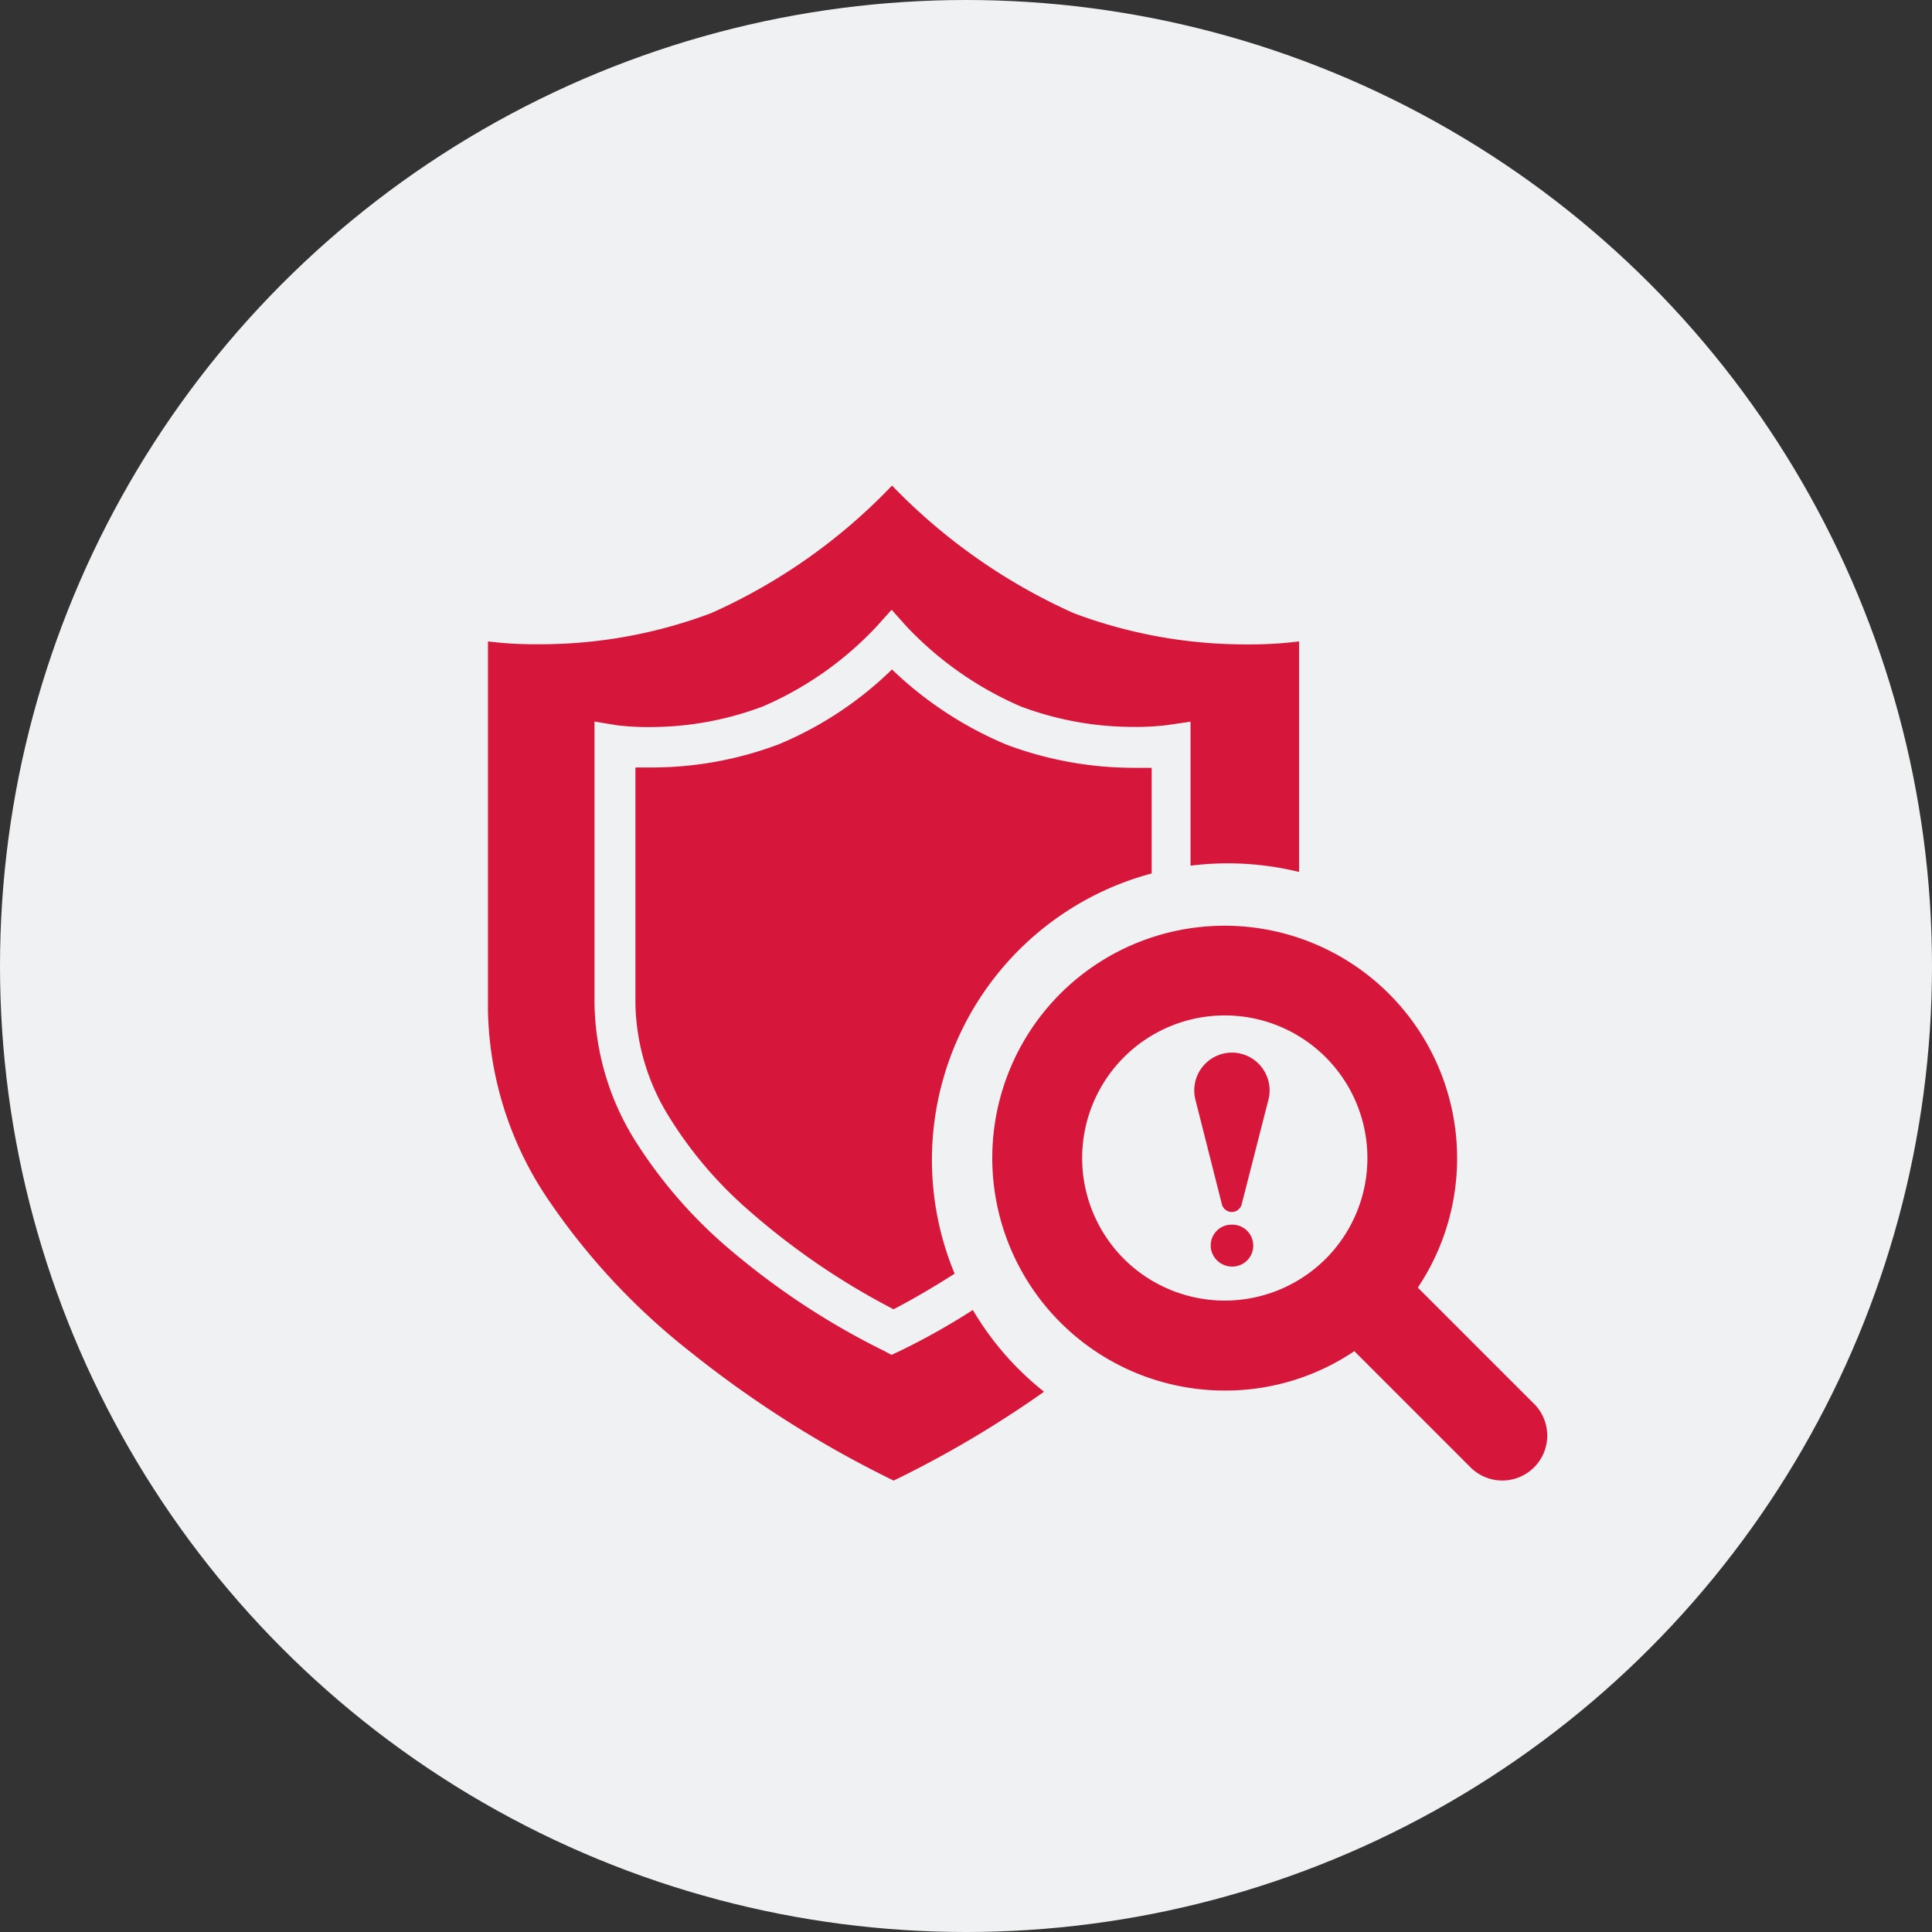 <svg xmlns="http://www.w3.org/2000/svg" width="28" height="28" viewBox="0 0 28 28">
  <rect x="0" y="0" width="28" height="28" fill="#333333" stroke="none"/>
  <g id="グループ_70908" data-name="グループ 70908" transform="translate(-291 -2174.947)">
    <circle id="楕円形_236" data-name="楕円形 236" cx="14" cy="14" r="14" transform="translate(291 2174.947)" fill="#eff1f2"/>
    <g id="グループ_70968" data-name="グループ 70968" transform="translate(17139 1553.447)">
      <rect id="長方形_24758" data-name="長方形 24758" width="15" height="15" transform="translate(-16841 628)" fill="none"/>
      <path id="前面オブジェクトで型抜き_49" data-name="前面オブジェクトで型抜き 49" d="M3.741,9.273h0a10.491,10.491,0,0,1-2.12-1.452A5.9,5.9,0,0,1,.491,6.489,3.207,3.207,0,0,1,0,4.84V1.421c.068,0,.14,0,.215,0a5.224,5.224,0,0,0,1.86-.335A5.212,5.212,0,0,0,3.718,0,5.4,5.4,0,0,0,5.38,1.091a5.273,5.273,0,0,0,1.875.335c.076,0,.152,0,.227,0V2.957a4.262,4.262,0,0,0-1.271.574A4.3,4.3,0,0,0,4.626,8.757c-.4.256-.724.433-.885.516Z" transform="translate(-16838.791 631.202)" fill="#d7163b" stroke="rgba(0,0,0,0)" stroke-miterlimit="10" stroke-width="1"/>
      <path id="前面オブジェクトで型抜き_51" data-name="前面オブジェクトで型抜き 51" d="M5.878,14.42h0a15.783,15.783,0,0,1-2.939-1.86A9.756,9.756,0,0,1,.918,10.413,5.048,5.048,0,0,1,0,7.613V2.259A5.544,5.544,0,0,0,.735,2.3a7.027,7.027,0,0,0,2.5-.451A8.283,8.283,0,0,0,5.856,0,8.437,8.437,0,0,0,8.493,1.851a7.078,7.078,0,0,0,2.518.451,5.655,5.655,0,0,0,.744-.043V5.6a4.333,4.333,0,0,0-1.573-.091V3.422l-.34.05a3.671,3.671,0,0,1-.474.026A4.641,4.641,0,0,1,7.718,3.2,5.012,5.012,0,0,1,6.07,2.046L5.85,1.8l-.219.244A4.933,4.933,0,0,1,3.987,3.2,4.628,4.628,0,0,1,2.34,3.5a3.637,3.637,0,0,1-.471-.026L1.544,3.42V7.506a3.853,3.853,0,0,0,.631,2.054,6.865,6.865,0,0,0,1.4,1.57A10.833,10.833,0,0,0,5.738,12.54l.111.059.126-.059a9.972,9.972,0,0,0,1.052-.592,4.292,4.292,0,0,0,1.032,1.185,15.516,15.516,0,0,1-2.18,1.288Z" transform="translate(-16840.928 628.537)" fill="#d7163b" stroke="rgba(0,0,0,0)" stroke-miterlimit="10" stroke-width="1"/>
      <path id="パス_50708" data-name="パス 50708" d="M7.851,6.93,6.167,5.246A3.37,3.37,0,0,0,.987.985,3.37,3.37,0,0,0,3.369,6.738a3.344,3.344,0,0,0,1.878-.571L6.931,7.851a.651.651,0,1,0,.921-.921M1.908,4.83a2.067,2.067,0,1,1,2.923,0,2.07,2.07,0,0,1-2.923,0" transform="translate(-16833.619 634.915)" fill="#d7163b"/>
      <g id="グループ_70967" data-name="グループ 70967" transform="translate(-16830.695 636.755)">
        <path id="パス_27626" data-name="パス 27626" d="M23.528,0A.548.548,0,0,0,23,.683L23.384,2.2a.148.148,0,0,0,.286,0L24.058.683A.548.548,0,0,0,23.528,0" transform="translate(-22.98)" fill="#d7163b"/>
        <path id="パス_27627" data-name="パス 27627" d="M26.45,32.686a.3.3,0,0,0-.306.294c0,.01,0,.019,0,.029a.311.311,0,0,0,.32.284.3.3,0,0,0-.015-.607" transform="translate(-25.902 -30.192)" fill="#d7163b"/>
      </g>
    </g>
  </g>
</svg>
